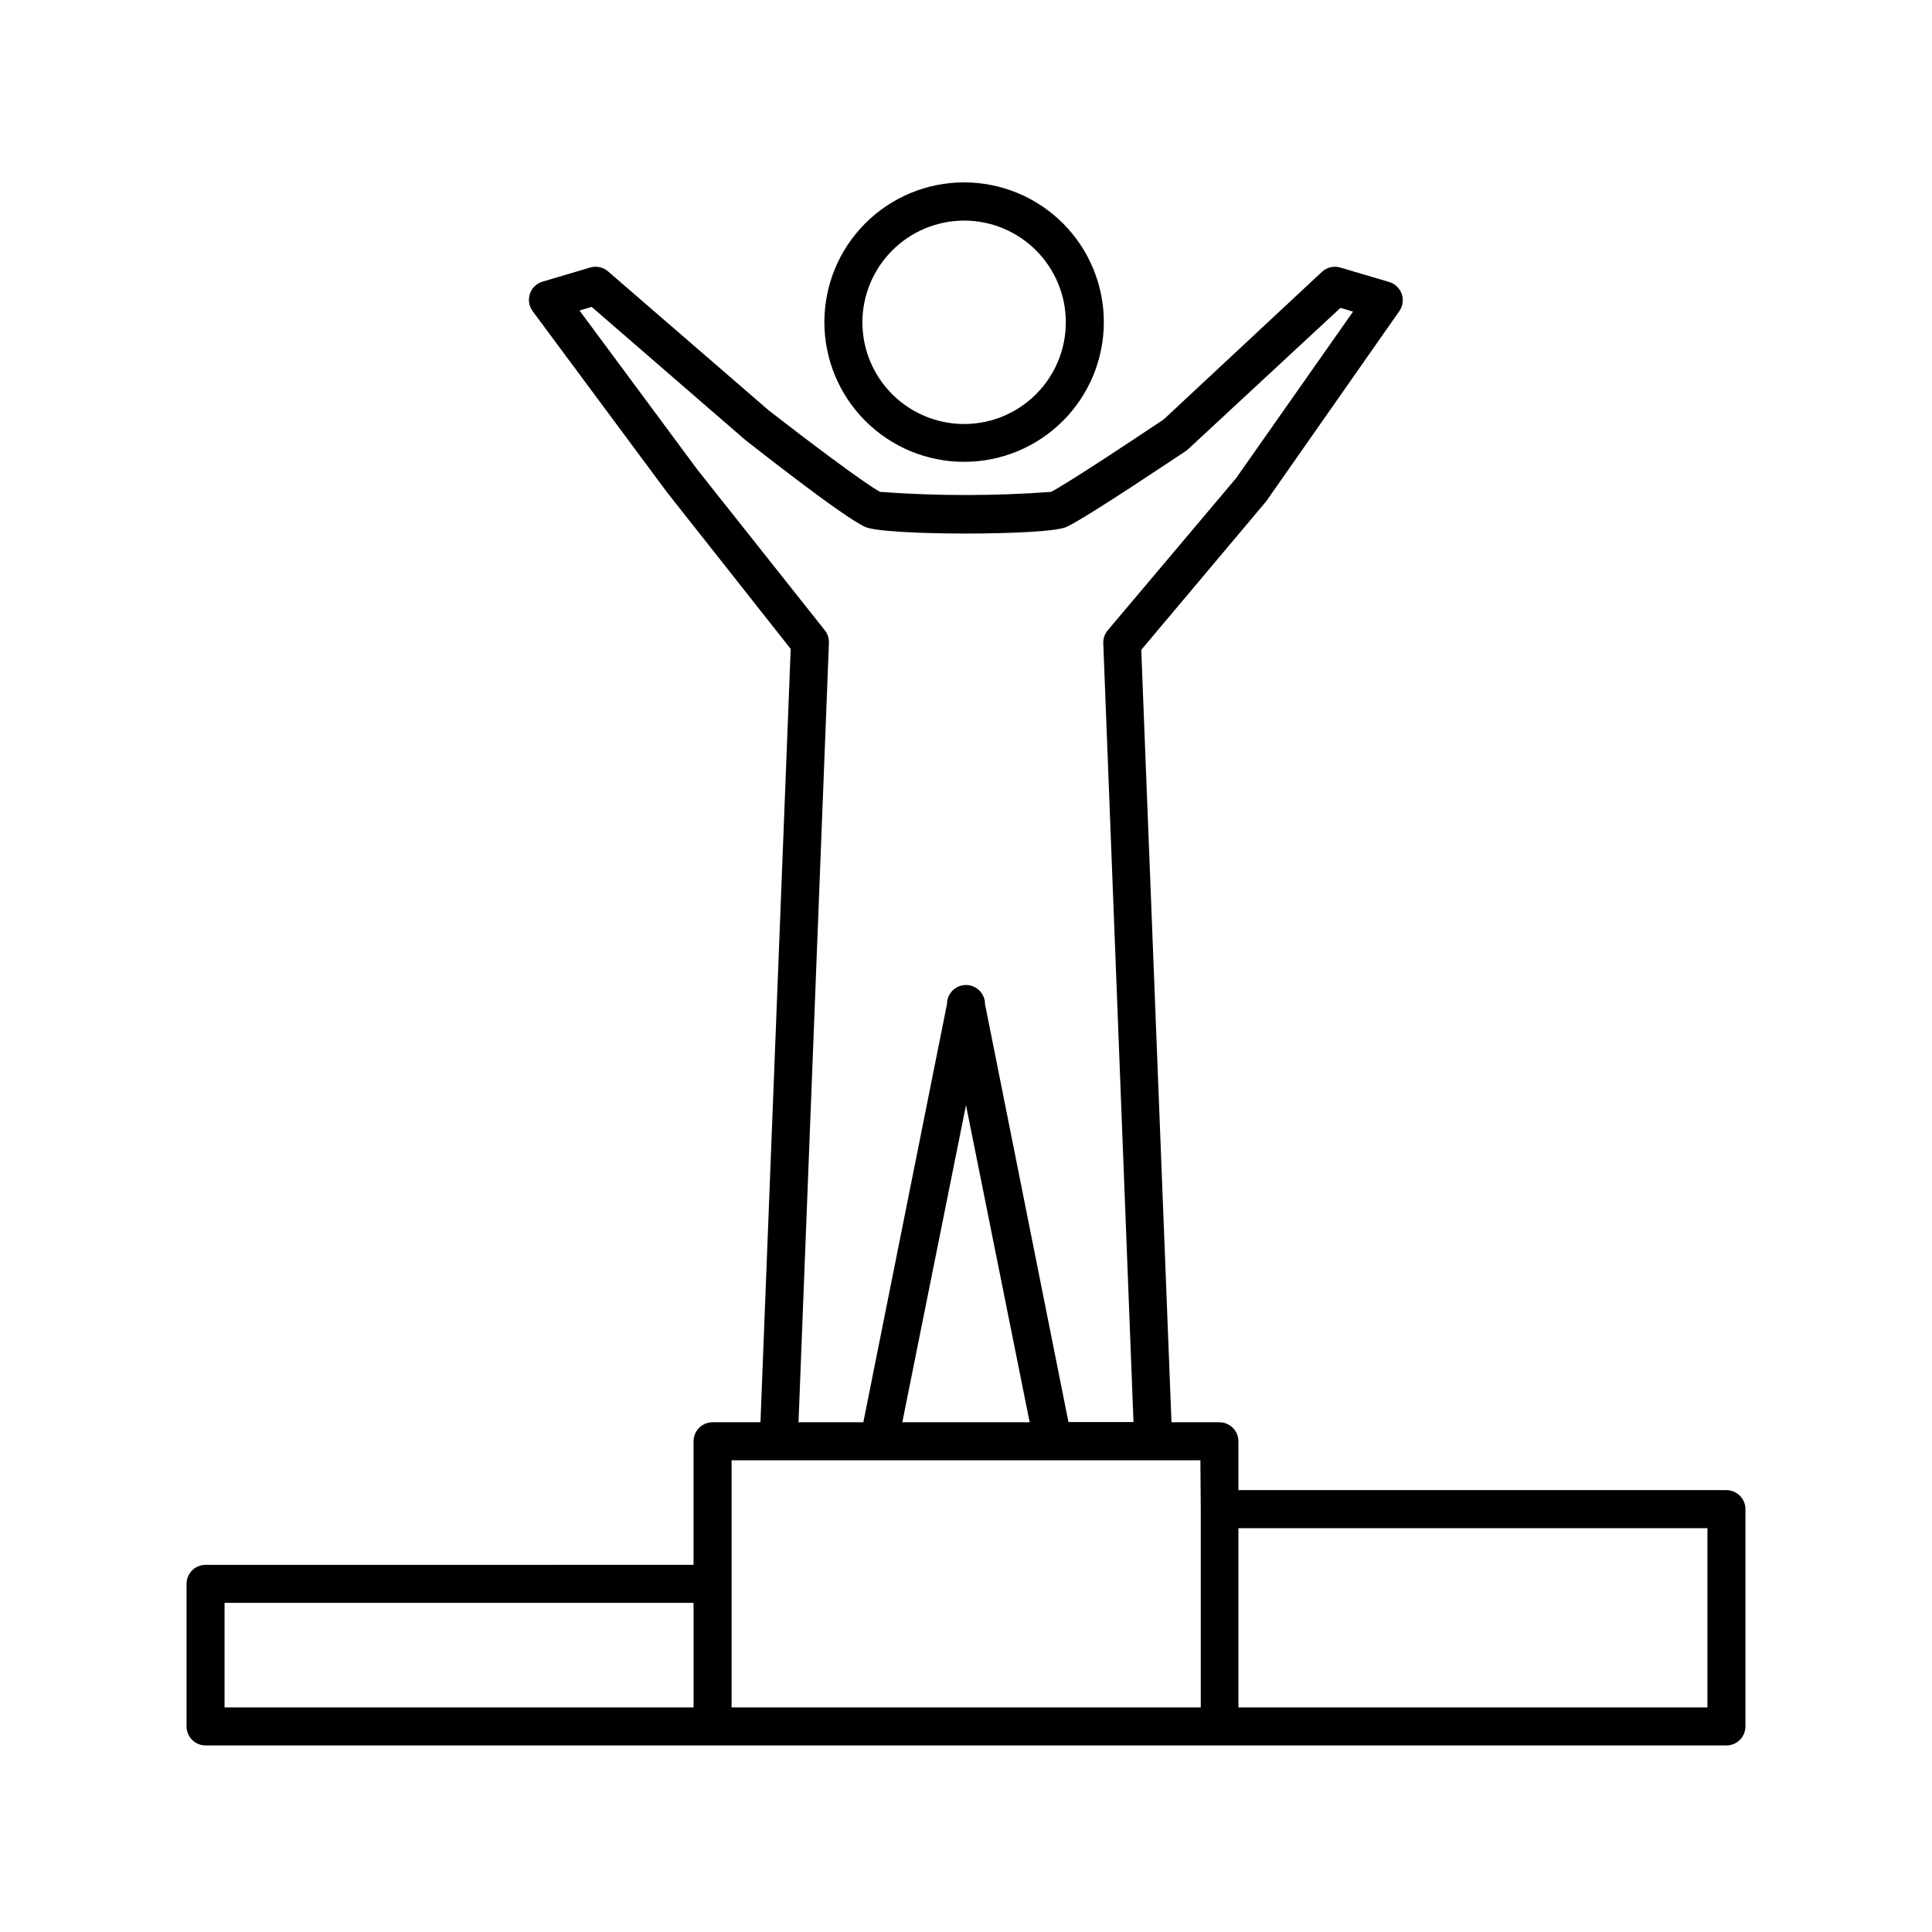 <?xml version="1.0" encoding="UTF-8"?>
<!-- Uploaded to: SVG Repo, www.svgrepo.com, Generator: SVG Repo Mixer Tools -->
<svg fill="#000000" width="800px" height="800px" version="1.1" viewBox="144 144 512 512" xmlns="http://www.w3.org/2000/svg">
 <g>
  <path d="m399.45 266.39c9.824 0.016 19.254-3.879 26.211-10.82 6.953-6.941 10.863-16.363 10.867-26.191 0.004-9.828-3.894-19.254-10.844-26.199-6.949-6.949-16.375-10.852-26.203-10.848-9.824 0.004-19.246 3.914-26.191 10.871-6.941 6.953-10.832 16.383-10.82 26.211 0.012 9.801 3.914 19.199 10.844 26.133 6.934 6.93 16.332 10.832 26.137 10.844zm0-63.934c7.152-0.012 14.016 2.816 19.078 7.867 5.066 5.047 7.918 11.902 7.926 19.055 0.008 7.152-2.824 14.012-7.879 19.074-5.051 5.062-11.906 7.91-19.059 7.914-7.152 0.004-14.012-2.836-19.07-7.891-5.059-5.055-7.902-11.914-7.902-19.062 0.016-7.137 2.852-13.977 7.894-19.027 5.039-5.051 11.875-7.902 19.012-7.93z"/>
  <path d="m601.52 538.9h-129.33v-12.949c0-1.336-0.531-2.617-1.477-3.562-0.945-0.941-2.227-1.473-3.562-1.473h-12.695l-8.012-204.7 33.102-39.348 35.266-50.383v0.004c0.949-1.332 1.195-3.043 0.656-4.586-0.535-1.531-1.773-2.715-3.324-3.176l-12.797-3.777c-1.758-0.582-3.691-0.156-5.039 1.109l-41.918 39.094c-7.004 4.684-24.789 16.523-29.824 19.195-15.094 1.117-30.25 1.117-45.344 0-4.434-2.418-20.402-14.508-29.523-21.613l-42.57-36.828c-1.305-1.121-3.09-1.5-4.738-1.008l-12.594 3.731c-1.586 0.461-2.848 1.672-3.371 3.242-0.52 1.566-0.242 3.293 0.75 4.617l35.621 48.012 32.746 41.465-8.012 204.95h-12.695c-2.781 0-5.039 2.254-5.039 5.035v32.746l-129.32 0.004c-2.785 0-5.039 2.254-5.039 5.039v37.785c0 1.336 0.531 2.617 1.477 3.562 0.941 0.945 2.223 1.473 3.562 1.473h403.05c1.336 0 2.617-0.527 3.562-1.473 0.945-0.945 1.473-2.227 1.473-3.562v-57.586c0-1.336-0.527-2.617-1.473-3.562-0.945-0.945-2.227-1.477-3.562-1.477zm-273.72 57.586h-124.29v-27.711h124.29zm1.008-328.03-31.234-42.168 3.223-0.957 40.707 35.266c2.621 2.016 25.543 20.152 31.738 23.023 4.734 2.367 48.77 2.367 53.453 0 6.098-2.973 29.07-18.488 31.641-20.152l0.605-0.504 40.305-37.383 3.324 1.008-31.031 44.184-34.008 40.305c-0.75 0.91-1.16 2.051-1.156 3.227l8.012 206.56h-17.234l-22.117-110.79c0-2.781-2.254-5.039-5.035-5.039-2.785 0-5.039 2.258-5.039 5.039l-22.168 110.84h-17.18l8.062-206.56c0.039-1.184-0.332-2.344-1.059-3.277zm88.066 252.46h-33.754l16.879-84.035zm45.344 23.023v52.547h-124.34v-65.496h124.24zm134.27 52.547h-124.29v-47.508h124.29z"/>
 </g>
</svg>
